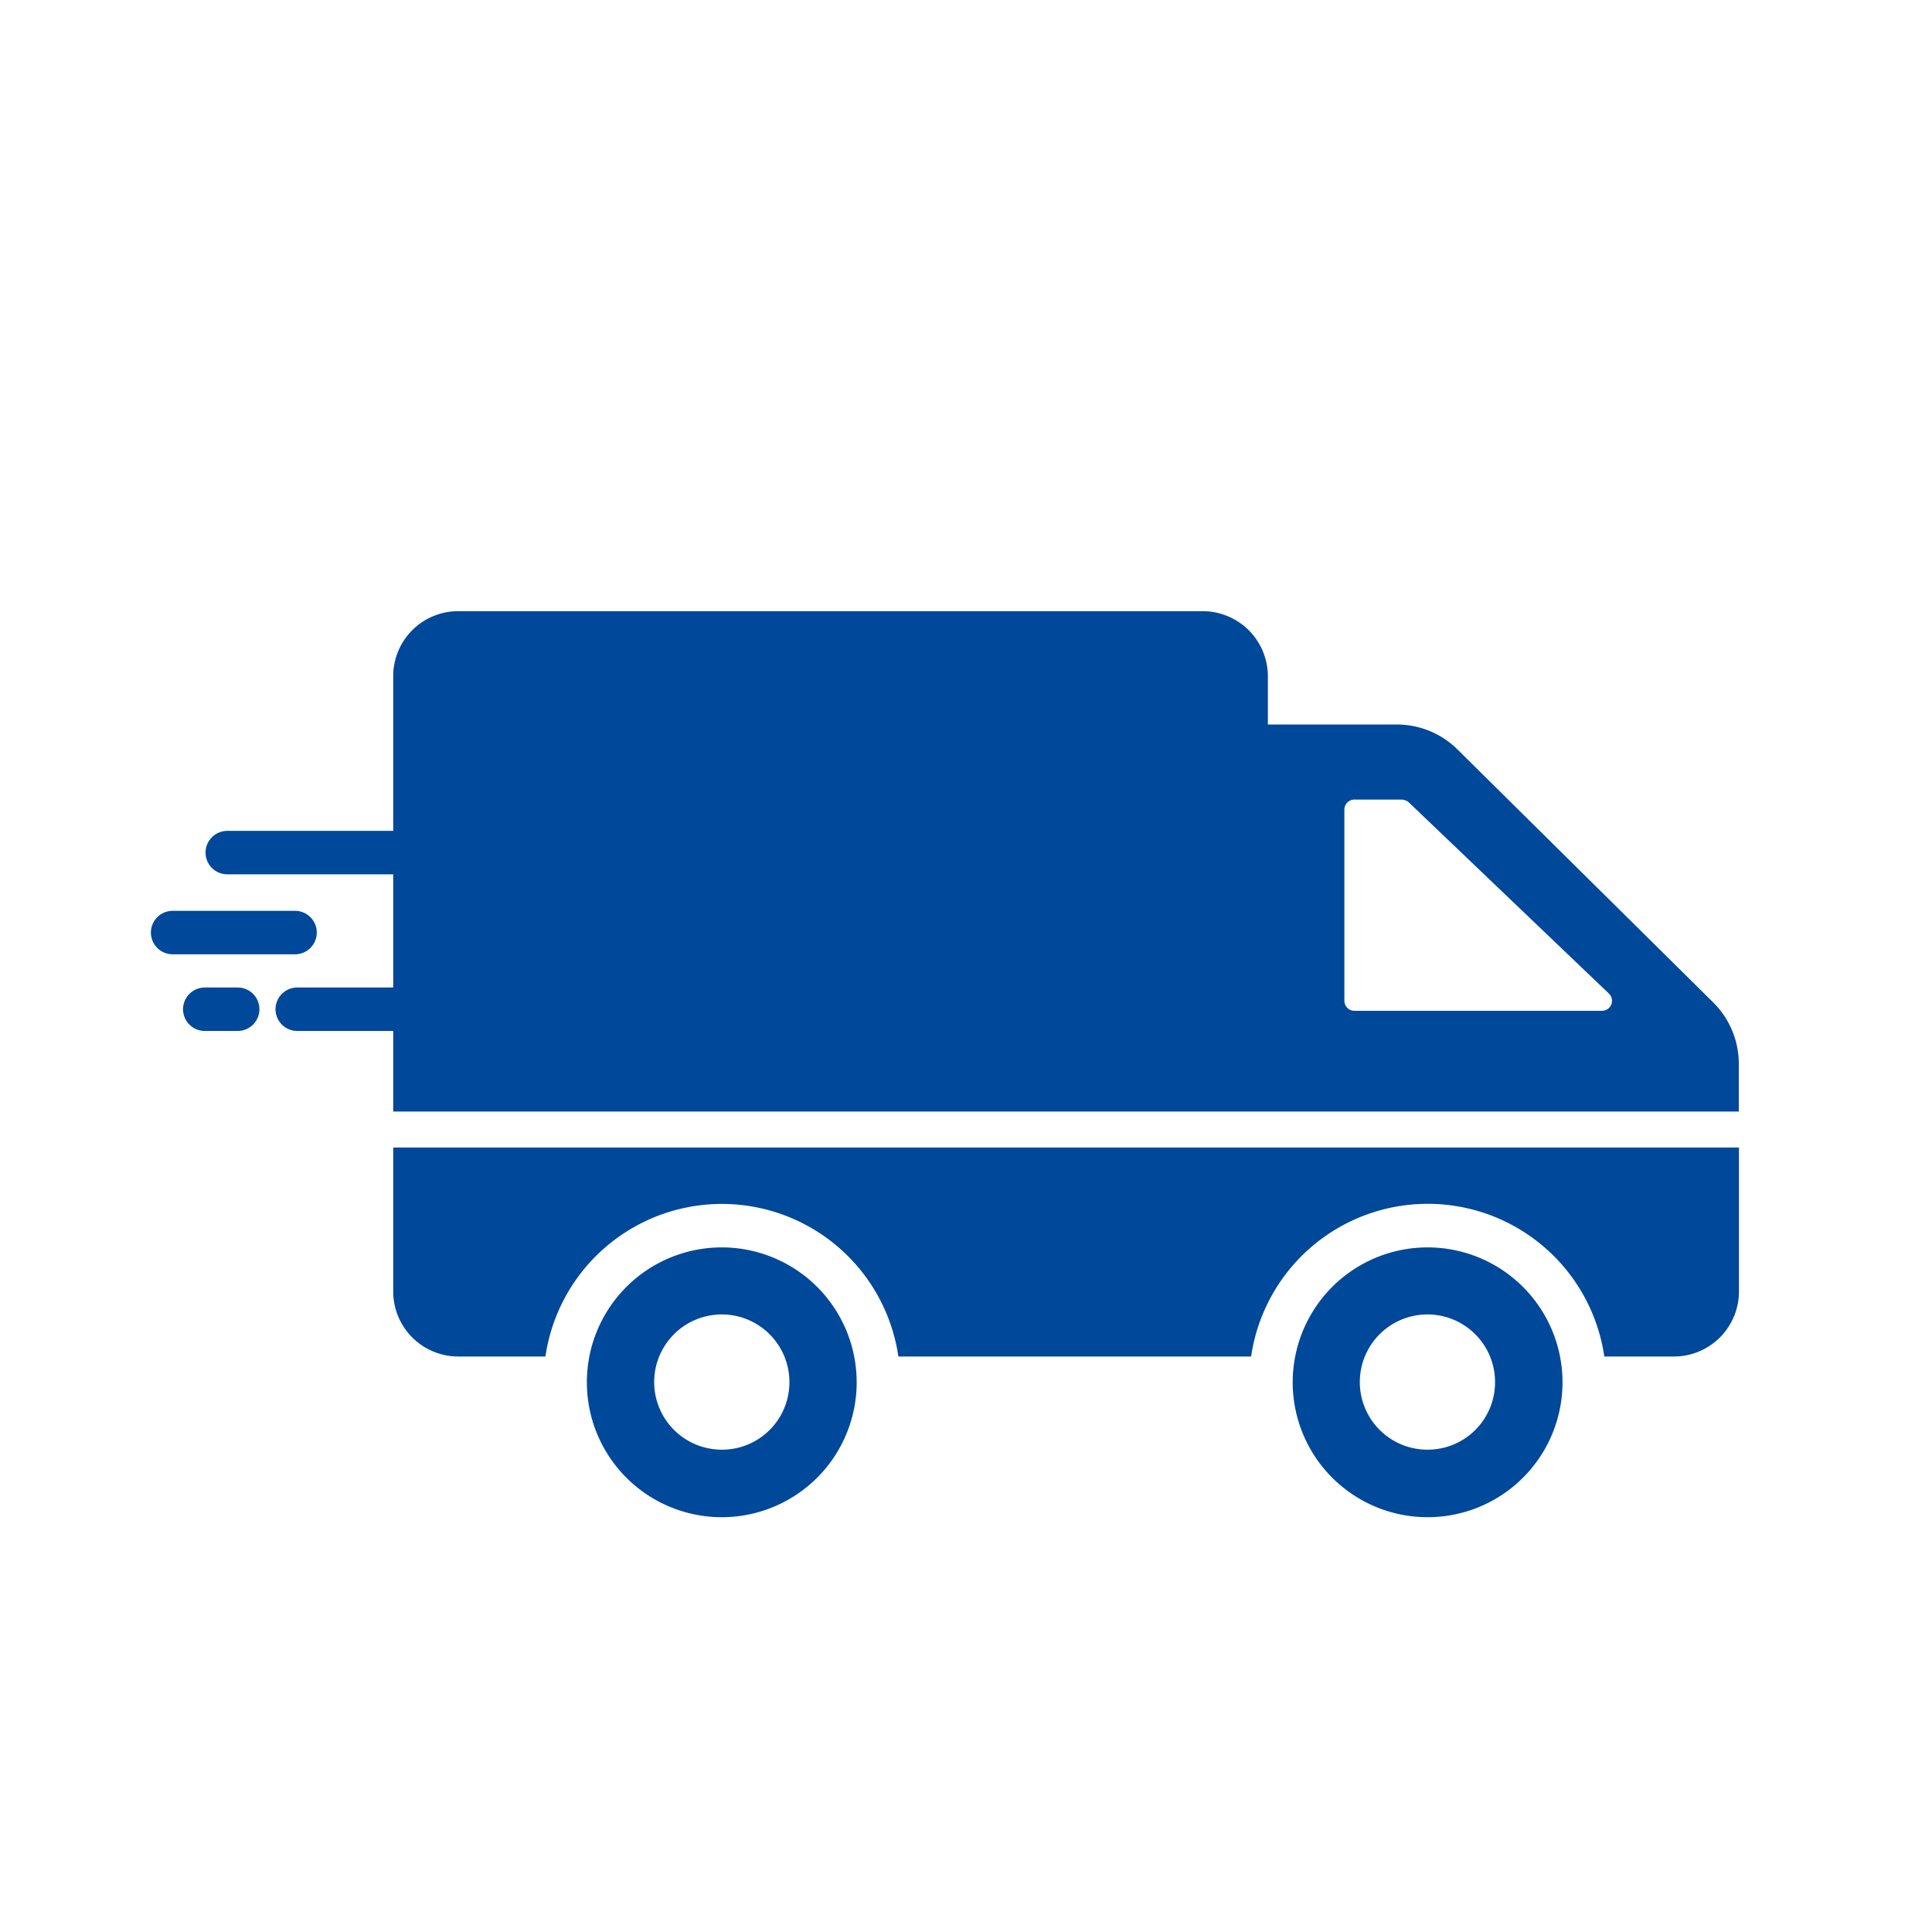 <svg id="Camada_1" data-name="Camada 1" xmlns="http://www.w3.org/2000/svg" viewBox="0 0 800 800"><defs><style>.cls-1{fill:#004899;}.cls-2{fill:#fff;stroke:#004899;stroke-linecap:round;stroke-miterlimit:10;stroke-width:18px;}</style></defs><path class="cls-1" d="M709.41,415.09,603.59,310.41A35.7,35.7,0,0,0,578.4,300H525V280a27,27,0,0,0-27-26.92H189.75A26.87,26.87,0,0,0,162.83,280V460.26H720V440.62A35.81,35.81,0,0,0,709.41,415.09Zm-46.09,3.46H560.84a4.14,4.14,0,0,1-4.16-4.16V335.25a4.14,4.14,0,0,1,4.16-4.16h19.52a4.85,4.85,0,0,1,3,1.16l82.83,79.14A4.14,4.14,0,0,1,663.32,418.55Zm56.74,56.6v59.62a26.93,26.93,0,0,1-26.94,26.93H664.31a73.9,73.9,0,0,0-146.25,0H372a73.85,73.85,0,0,0-146.15,0H189.76a26.92,26.92,0,0,1-26.93-26.93V475.15ZM591.22,516.52A55.86,55.86,0,1,0,647,572.33,55.87,55.87,0,0,0,591.22,516.52Zm0,83.76a28,28,0,1,1,27.85-28A27.9,27.9,0,0,1,591.22,600.28ZM298.93,516.52a55.86,55.86,0,1,0,55.8,55.81A55.87,55.87,0,0,0,298.93,516.52Zm0,83.76a28,28,0,1,1,27.95-28A27.9,27.9,0,0,1,298.93,600.28Z"/><line class="cls-2" x1="94.11" y1="353.04" x2="163.46" y2="353.04"/><line class="cls-2" x1="71.48" y1="386.15" x2="122.17" y2="386.15"/><line class="cls-2" x1="123.08" y1="417.9" x2="180.21" y2="417.9"/><line class="cls-2" x1="84.79" y1="417.9" x2="98.42" y2="417.9"/></svg>